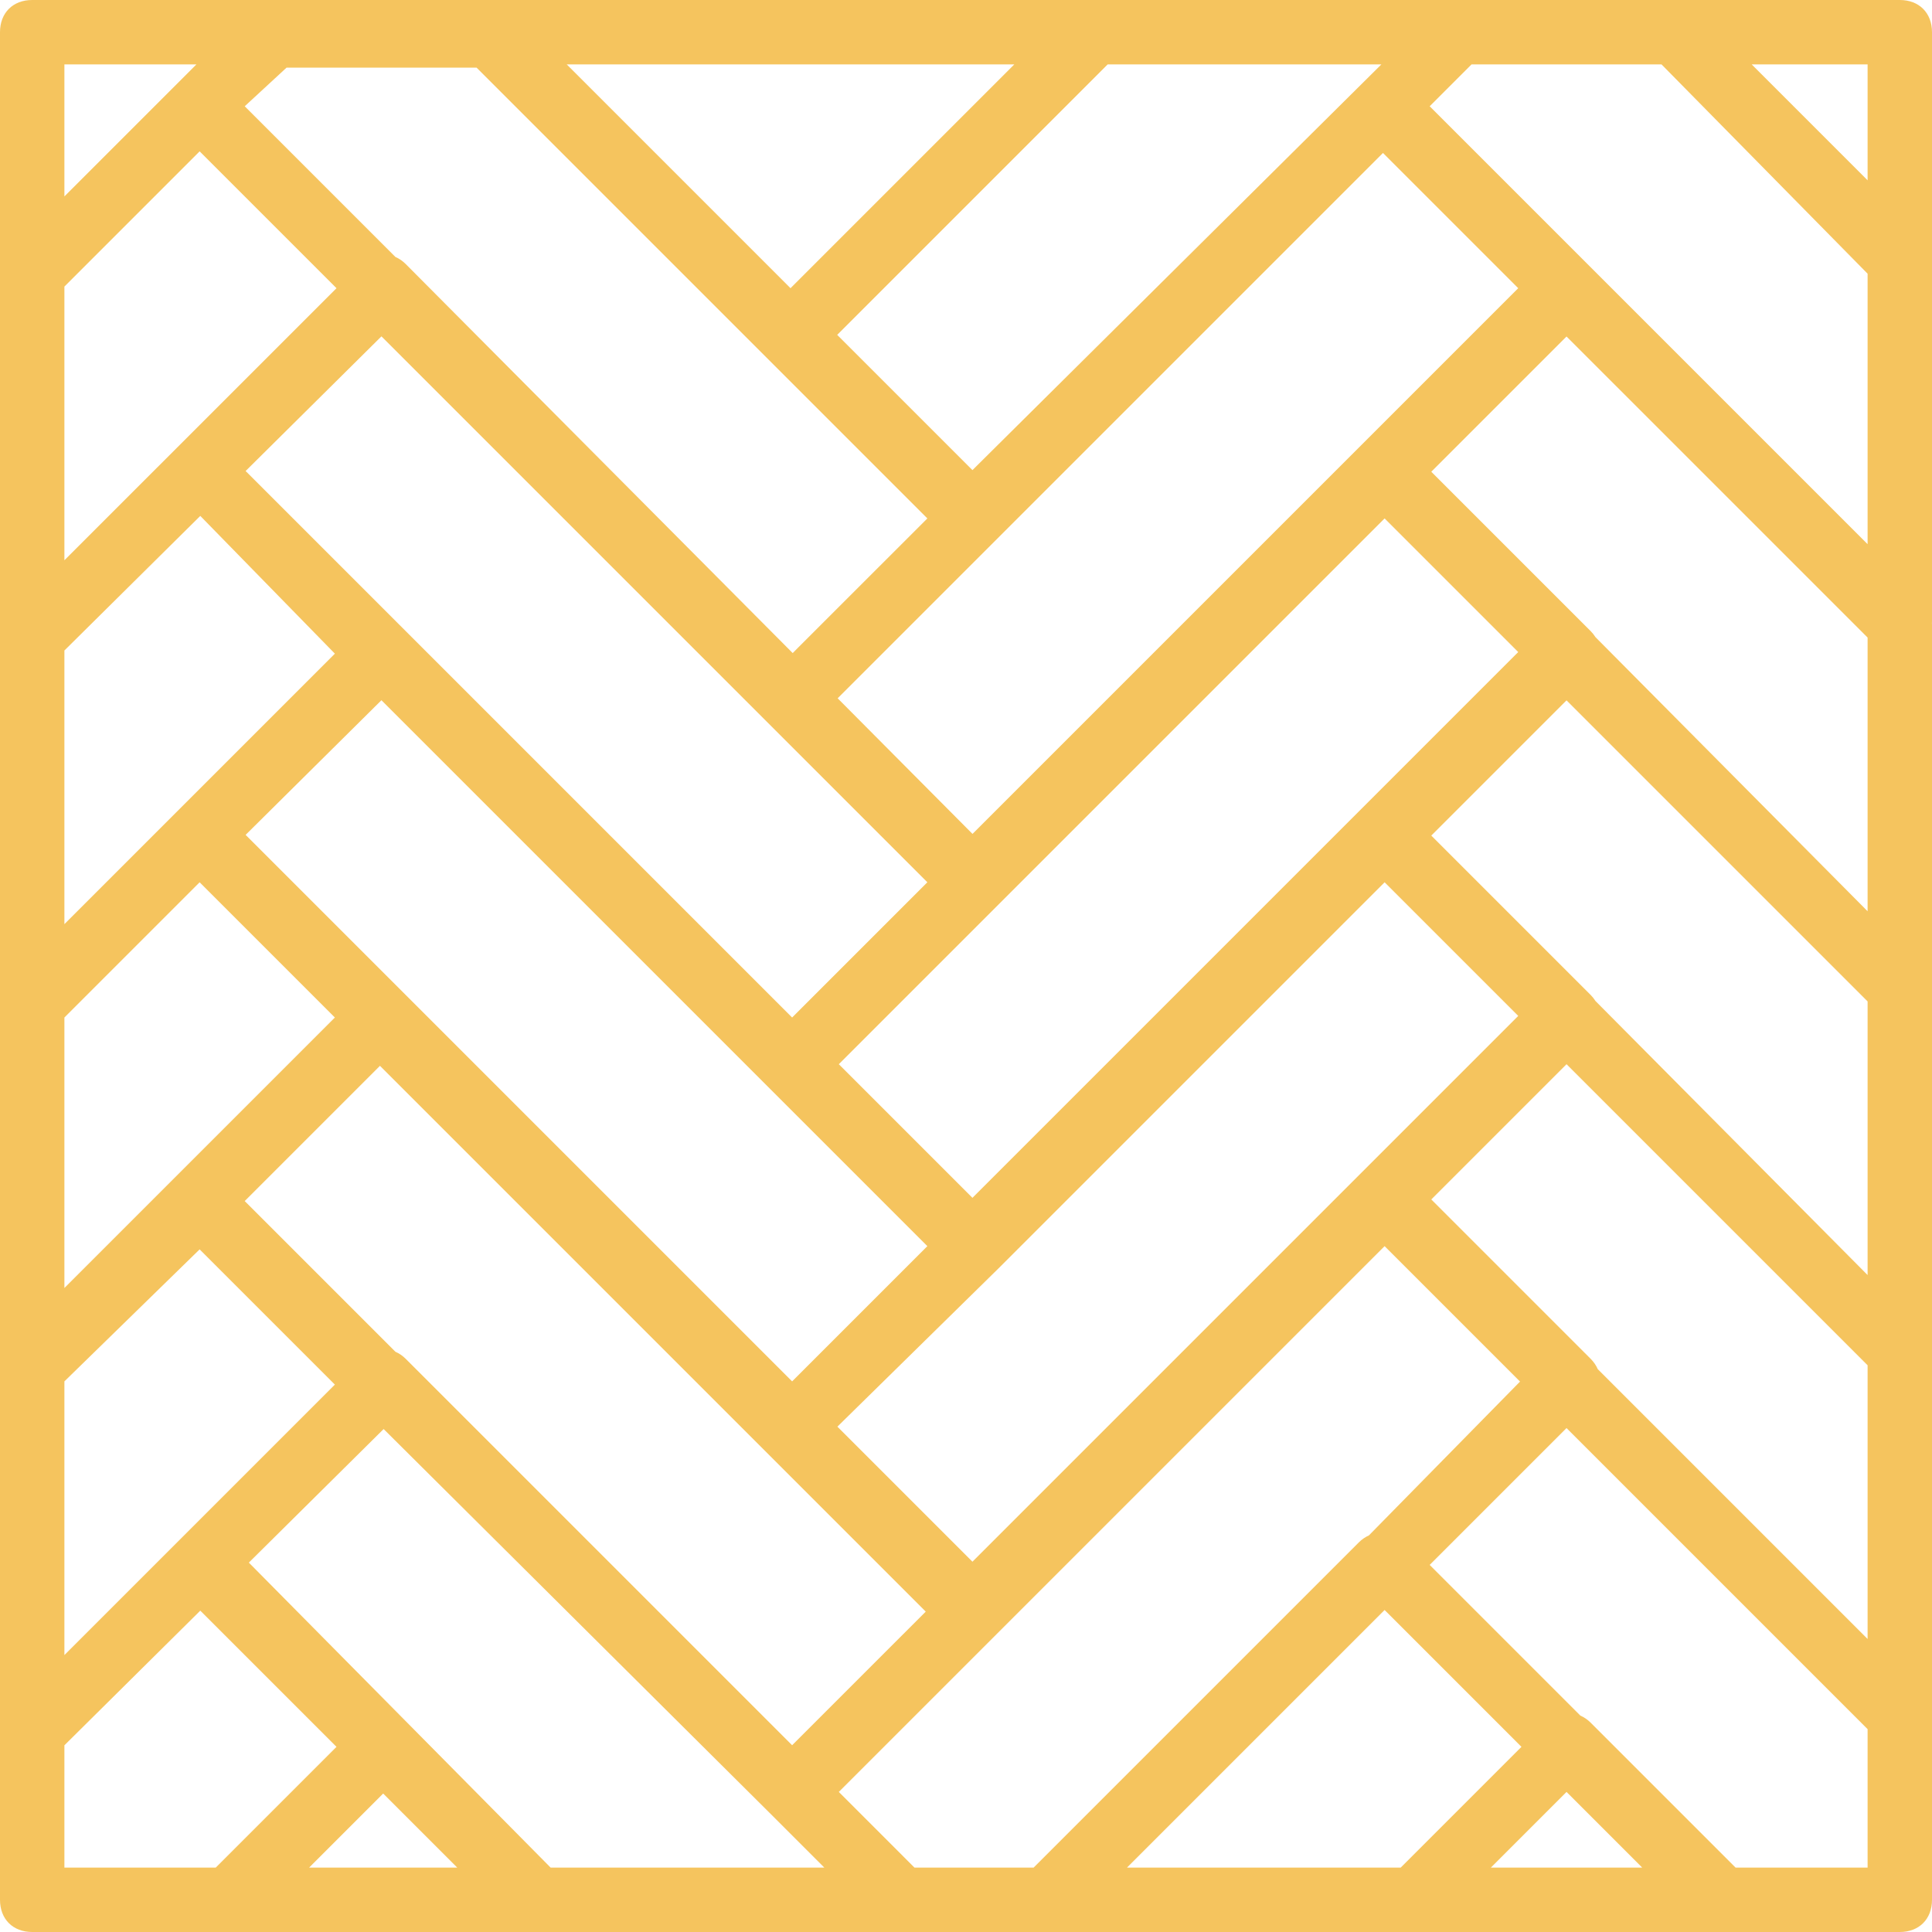 <svg width="30" height="30" viewBox="0 0 30 30" fill="none" xmlns="http://www.w3.org/2000/svg">
<g clip-path="url(#clip0_2277_488)">
<path d="M29.5 0H26H22.65H17H7.6H4.25H0.5C0.2 0 0 0.2 0 0.5V4.25V9.9V15.55V21.25V26.9V29.5C0 29.8 0.2 30 0.5 30H3.55H8.3H14H16.25H21.95H26.7H29.5C29.8 30 30 29.8 30 29.5V26.65V21C30 21 30 21 30 21V15.35V15.35V9.7C30 9.693 29.999 9.686 29.999 9.679C30 9.669 30 9.66 30 9.65V4V0.5C30 0.2 29.8 0 29.5 0ZM25.6 22.05L24.81 21.26C24.785 21.203 24.748 21.148 24.7 21.1L22.225 18.625L24.325 16.525L29 21.2V25.45L25.6 22.05ZM14.2 29L13.025 27.825L21.5 19.35L23.603 21.453L21.256 23.842C21.2 23.867 21.147 23.903 21.1 23.95L16.05 29H14.2ZM4.45 1.05H7.4L14.4 8.05L12.403 10.046L12.309 10.141L6.3 4.1C6.252 4.052 6.198 4.015 6.14 3.99L3.8 1.65L4.45 1.05ZM25.8 1L29 4.25V8.45L22.2 1.65L22.85 1H25.8ZM29 19.8L29 19.799L24.774 15.543C24.753 15.51 24.729 15.479 24.7 15.45L22.225 12.975L24.325 10.875L29 15.55V19.8H29ZM3.814 7.314L5.923 5.223L14.4 13.7L12.3 15.8L6.3 9.8L3.814 7.314ZM5.923 10.873L14.4 19.35L12.3 21.45L6.3 15.45L3.814 12.964L5.923 10.873ZM13.003 22.153L15.5 19.7L21.5 13.7L23.575 15.775L15.1 24.25L13.003 22.153ZM15.1 18.6L13.025 16.525L15.5 14.05L21.5 8.05L23.575 10.125L15.1 18.6ZM15.101 12.949L13.007 10.843L21.475 2.375L23.575 4.475L15.101 12.949ZM1 15.8L3.1 13.7L5.2 15.8L1 20L1 15.8ZM3.8 18.65L5.9 16.55L14.375 25.025L12.3 27.1L6.3 21.1C6.252 21.052 6.198 21.015 6.14 20.99L3.8 18.65ZM1 4.45L3.1 2.35L5.225 4.475L2.75 6.95C2.75 6.95 2.75 6.95 2.75 6.95L1 8.7L1 4.45ZM1 10.101L3.11 8.011L5.2 10.15L2.75 12.6L1 14.35L1 10.101ZM1 21.45L3.1 19.4L5.2 21.5L2.75 23.95L1 25.7L1 21.45ZM24.774 9.893C24.753 9.86 24.729 9.829 24.7 9.8L22.225 7.325L24.325 5.225L29 9.9V14.15L24.774 9.893ZM29 1V2.8L27.2 1H29ZM15.1 7.3L13 5.2L17.2 1H21.45L15.1 7.3ZM15.75 1L12.275 4.475L8.8 1H15.75ZM1 1H3.05L2.75 1.3L1 3.05V1ZM1 27.101L3.11 25.01L5.225 27.125L3.35 29H1V27.101ZM4.8 29L5.95 27.85L7.1 29H4.8ZM8.55 29L3.864 24.264L5.957 22.19L11.95 28.15L12.8 29H8.55ZM21.5 25L23.625 27.125L21.75 29H17.5L21.5 25ZM23.15 29L24.325 27.825L25.5 29H23.15ZM29 29H26.95L24.7 26.75C24.652 26.702 24.598 26.665 24.54 26.64L22.2 24.3L24.325 22.175L29 26.85V29H29Z" fill="#F5C45E"/>
</g>
<defs>
<clipPath id="clip0_2277_488">
<rect width="30" height="30" fill="white"/>
</clipPath>
</defs>
</svg>
